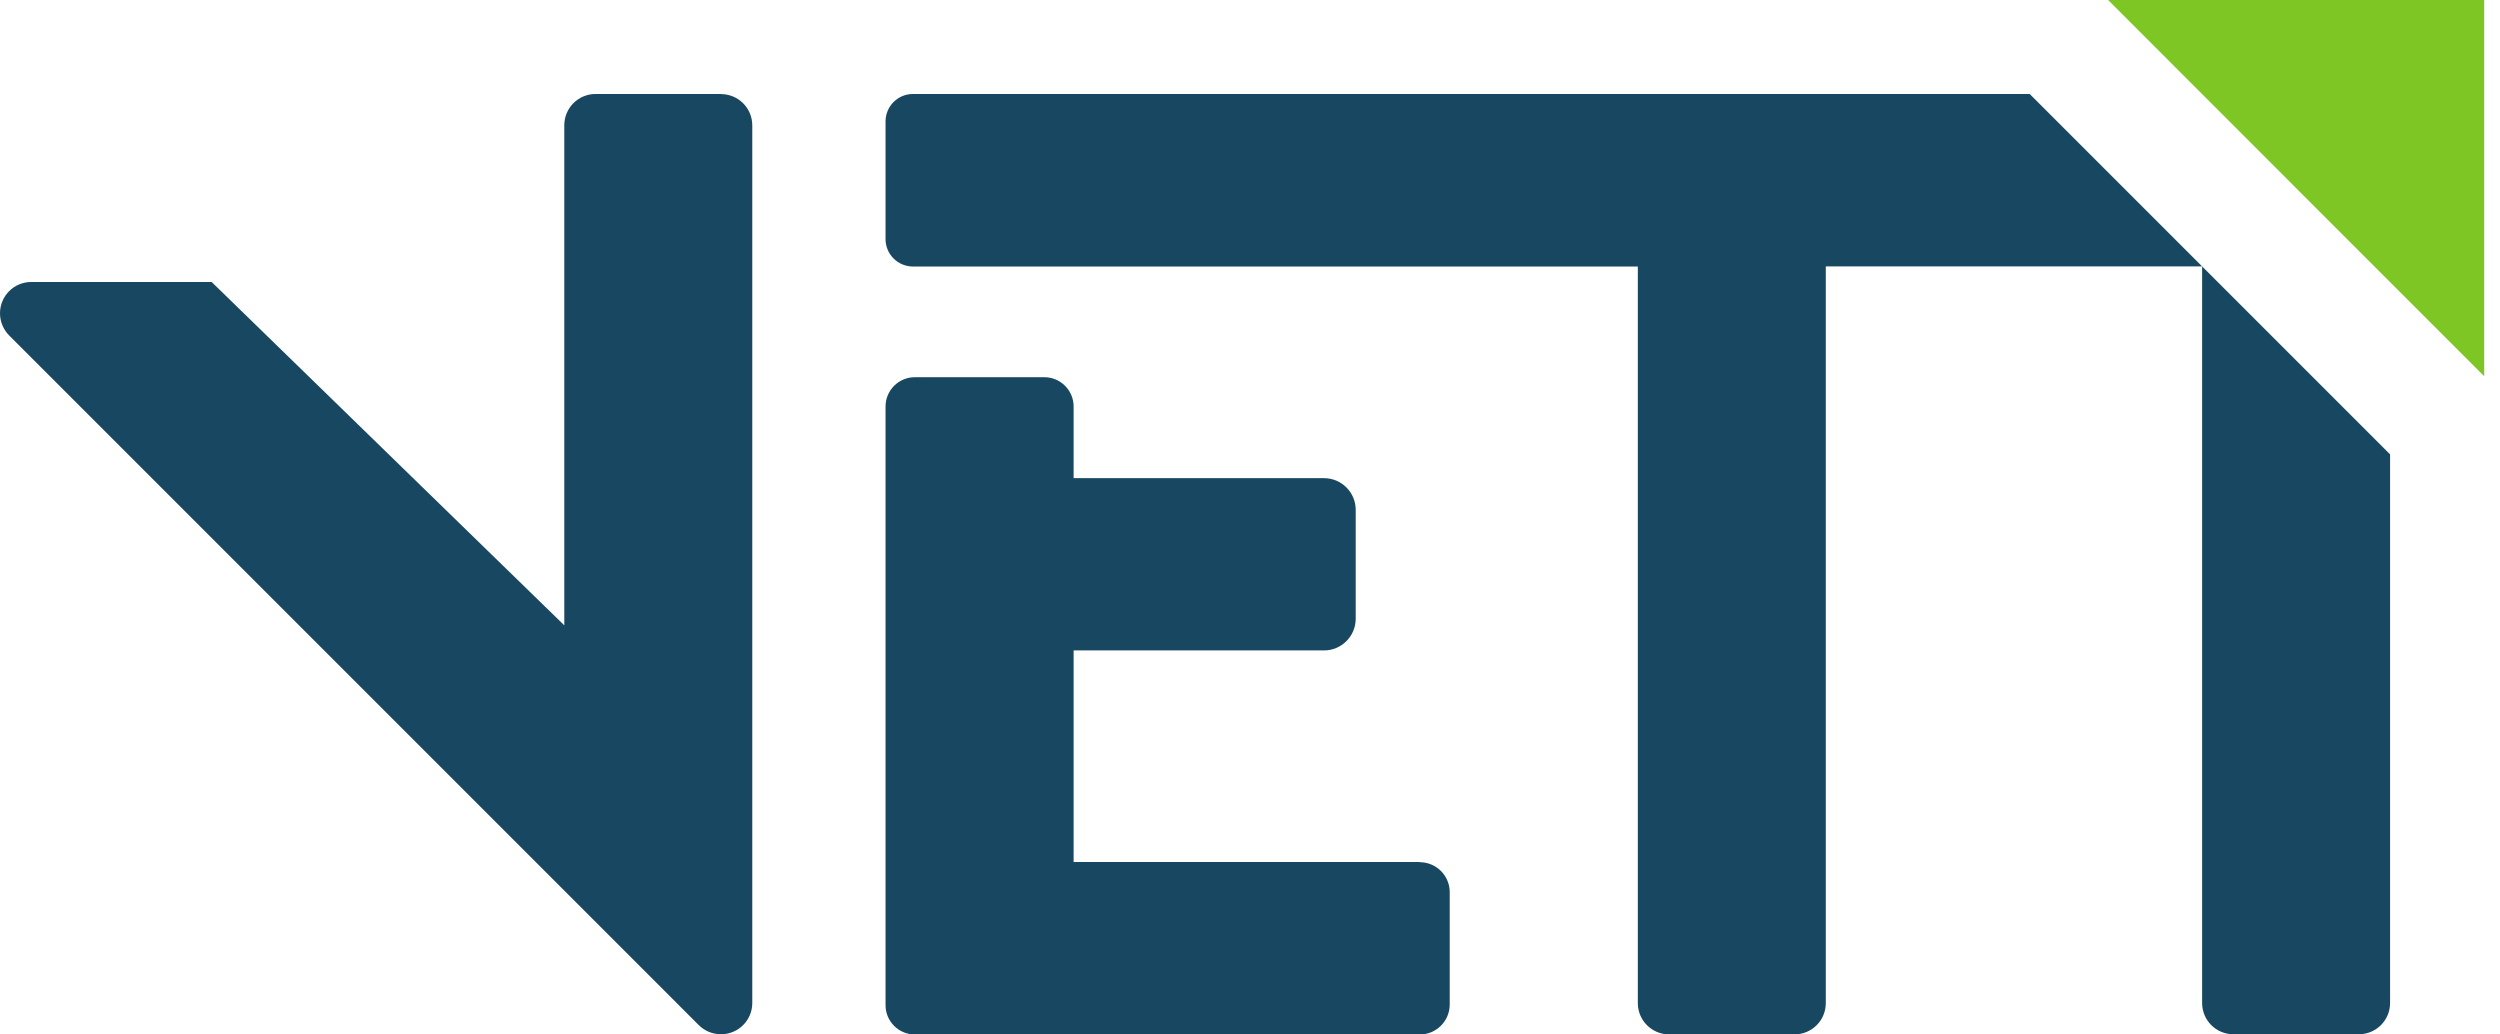 <svg width="116" height="48" viewBox="0 0 116 48" fill="none" xmlns="http://www.w3.org/2000/svg">
<path d="M97.816 0L106.539 8.728L115.267 17.456V0H97.816Z" fill="#7EC624"/>
<path d="M110.905 21.088L102.178 12.361V46.538C102.178 47.343 102.829 47.99 103.63 47.99H109.448C110.254 47.99 110.9 47.338 110.9 46.538V21.083L110.905 21.088Z" fill="#184861"/>
<path d="M102.178 12.361L94.178 4.361H42.361C41.658 4.361 41.089 4.931 41.089 5.634V11.093C41.089 11.796 41.658 12.366 42.361 12.366H75.995V46.543C75.995 47.348 76.646 47.995 77.447 47.995H83.265C84.071 47.995 84.717 47.343 84.717 46.543V12.361H102.173H102.178Z" fill="#184861"/>
<path d="M65.876 39.996H49.816V30.18H61.433C62.249 30.18 62.905 29.518 62.905 28.708V23.659C62.905 22.843 62.243 22.186 61.433 22.186H49.816V18.861C49.816 18.112 49.206 17.502 48.457 17.502H42.448C41.699 17.502 41.089 18.112 41.089 18.861V46.64C41.089 47.389 41.699 48 42.448 48H65.876C66.646 48 67.267 47.374 67.267 46.61V41.397C67.267 40.627 66.641 40.006 65.876 40.006" fill="#184861"/>
<path d="M33.454 4.361H27.635C26.83 4.361 26.183 5.013 26.183 5.813V29.015L9.821 13.084H1.452C0.646 13.084 0 13.736 0 14.536C0 14.936 0.164 15.3 0.426 15.567L32.422 47.564C32.684 47.826 33.048 47.99 33.454 47.99C34.259 47.99 34.906 47.338 34.906 46.538V5.819C34.906 5.013 34.254 4.366 33.454 4.366" fill="#184861"/>
</svg>
